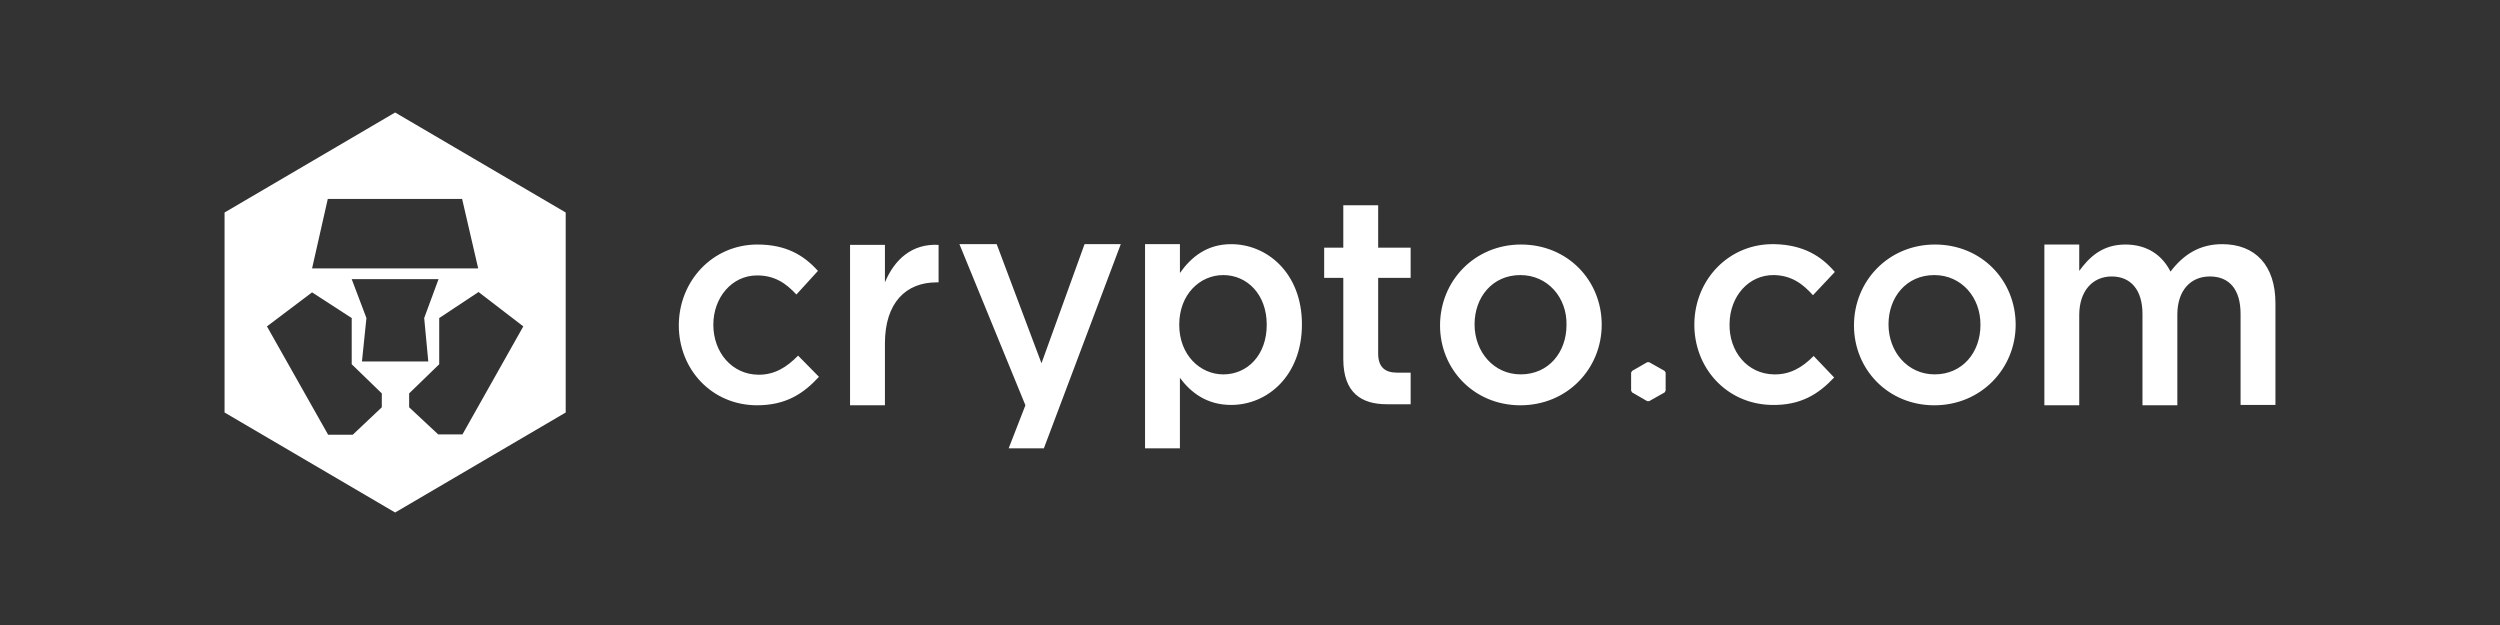 <svg width="200" height="50" viewBox="0 0 200 50" fill="none" xmlns="http://www.w3.org/2000/svg">
<rect x="0" y="0" width="200" height="50" fill="#333333" stroke="none"/>
<path d="M36.998 34.75H35.055L32.731 32.583V31.472L35.137 29.139V25.444L38.282 23.361L41.864 26.111L36.998 34.75ZM28.957 28.917L29.314 25.444L28.137 22.333H35.083L33.935 25.444L34.263 28.917H31.582H28.957ZM30.544 32.583L28.22 34.778H26.25L21.356 26.111L24.965 23.389L28.137 25.444V29.139L30.544 31.472V32.583ZM26.223 15.916H36.97L38.255 21.472H24.966L26.223 15.916ZM31.61 9L17.965 17V33L31.61 41L45.256 33V17L31.61 9Z" fill="white"/>
<path d="M60.566 32.422C56.957 32.422 54.305 29.562 54.305 26.034C54.305 22.505 56.984 19.562 60.594 19.562C62.891 19.562 64.313 20.422 65.435 21.672L63.712 23.562C62.864 22.644 61.962 22.034 60.566 22.034C58.543 22.034 57.066 23.811 57.066 25.978C57.066 28.2 58.571 29.978 60.704 29.978C62.016 29.978 62.973 29.34 63.848 28.451L65.516 30.145C64.313 31.45 62.919 32.422 60.566 32.422ZM70.794 32.422H68.004V19.589H70.794V22.589C71.559 20.756 72.954 19.478 75.087 19.589V22.589H74.924C72.49 22.589 70.794 24.2 70.794 27.478V32.422ZM89.662 19.533L83.509 35.867H80.693L82.033 32.422L76.755 19.533H79.736L83.318 29.061L86.764 19.533H89.662ZM97.866 22.006C95.979 22.006 94.338 23.562 94.338 25.979C94.338 28.396 96.007 29.951 97.866 29.951C99.78 29.951 101.339 28.423 101.339 25.978C101.339 23.532 99.753 22.006 97.866 22.006ZM98.495 32.395C96.499 32.395 95.241 31.366 94.393 30.228V35.867H91.604V19.533H94.394V21.839C95.296 20.562 96.553 19.533 98.495 19.533C101.366 19.533 104.155 21.839 104.155 25.951C104.155 30.062 101.394 32.395 98.495 32.395ZM110.253 22.228V28.284C110.253 29.367 110.8 29.811 111.758 29.811H112.852V32.339H110.937C108.913 32.339 107.464 31.422 107.464 28.729V22.228H105.933V19.811H107.464V16.422H110.253V19.811H112.851V22.228H110.253ZM121.629 22.006C119.386 22.006 117.965 23.783 117.965 25.951C117.965 28.145 119.496 29.95 121.656 29.95C123.898 29.95 125.32 28.172 125.32 26.006C125.375 23.811 123.817 22.006 121.629 22.006ZM121.629 32.423C117.937 32.423 115.203 29.561 115.203 26.034C115.203 22.478 117.965 19.562 121.684 19.562C125.403 19.562 128.137 22.422 128.137 25.978C128.137 29.478 125.403 32.423 121.629 32.423ZM154.744 22.006C152.502 22.006 151.08 23.783 151.08 25.951C151.08 28.145 152.611 29.95 154.772 29.95C157.014 29.95 158.436 28.172 158.436 26.006C158.463 23.811 156.932 22.006 154.744 22.006ZM154.744 32.423C151.053 32.423 148.318 29.561 148.318 26.034C148.318 22.478 151.08 19.562 154.799 19.562C158.518 19.562 161.253 22.422 161.253 25.978C161.253 29.478 158.491 32.423 154.744 32.423ZM177.77 19.533C180.422 19.533 182.035 21.228 182.035 24.256V32.395H179.246V25.117C179.246 23.145 178.343 22.117 176.785 22.117C175.28 22.117 174.187 23.201 174.187 25.172V32.422H171.398V25.117C171.398 23.201 170.468 22.117 168.937 22.117C167.405 22.117 166.339 23.284 166.339 25.2V32.422H163.55V19.562H166.339V21.672C167.132 20.589 168.171 19.562 170.031 19.562C171.781 19.562 172.984 20.422 173.64 21.728C174.652 20.395 175.938 19.533 177.77 19.533ZM130.571 29.672L131.774 28.978H131.938L133.169 29.672L133.251 29.811V31.256L133.169 31.395L131.938 32.09H131.774L130.571 31.395L130.489 31.256V29.811L130.571 29.672ZM141.7 32.395C138.091 32.311 135.493 29.394 135.548 25.867C135.603 22.339 138.337 19.45 141.974 19.533C144.27 19.589 145.693 20.478 146.787 21.756L145.037 23.617C144.216 22.7 143.314 22.034 141.92 22.006C139.896 21.978 138.392 23.701 138.364 25.895C138.31 28.117 139.787 29.922 141.92 29.951C143.232 29.978 144.216 29.367 145.092 28.478L146.732 30.199C145.502 31.506 144.079 32.451 141.7 32.395Z" fill="white"/>
</svg>
